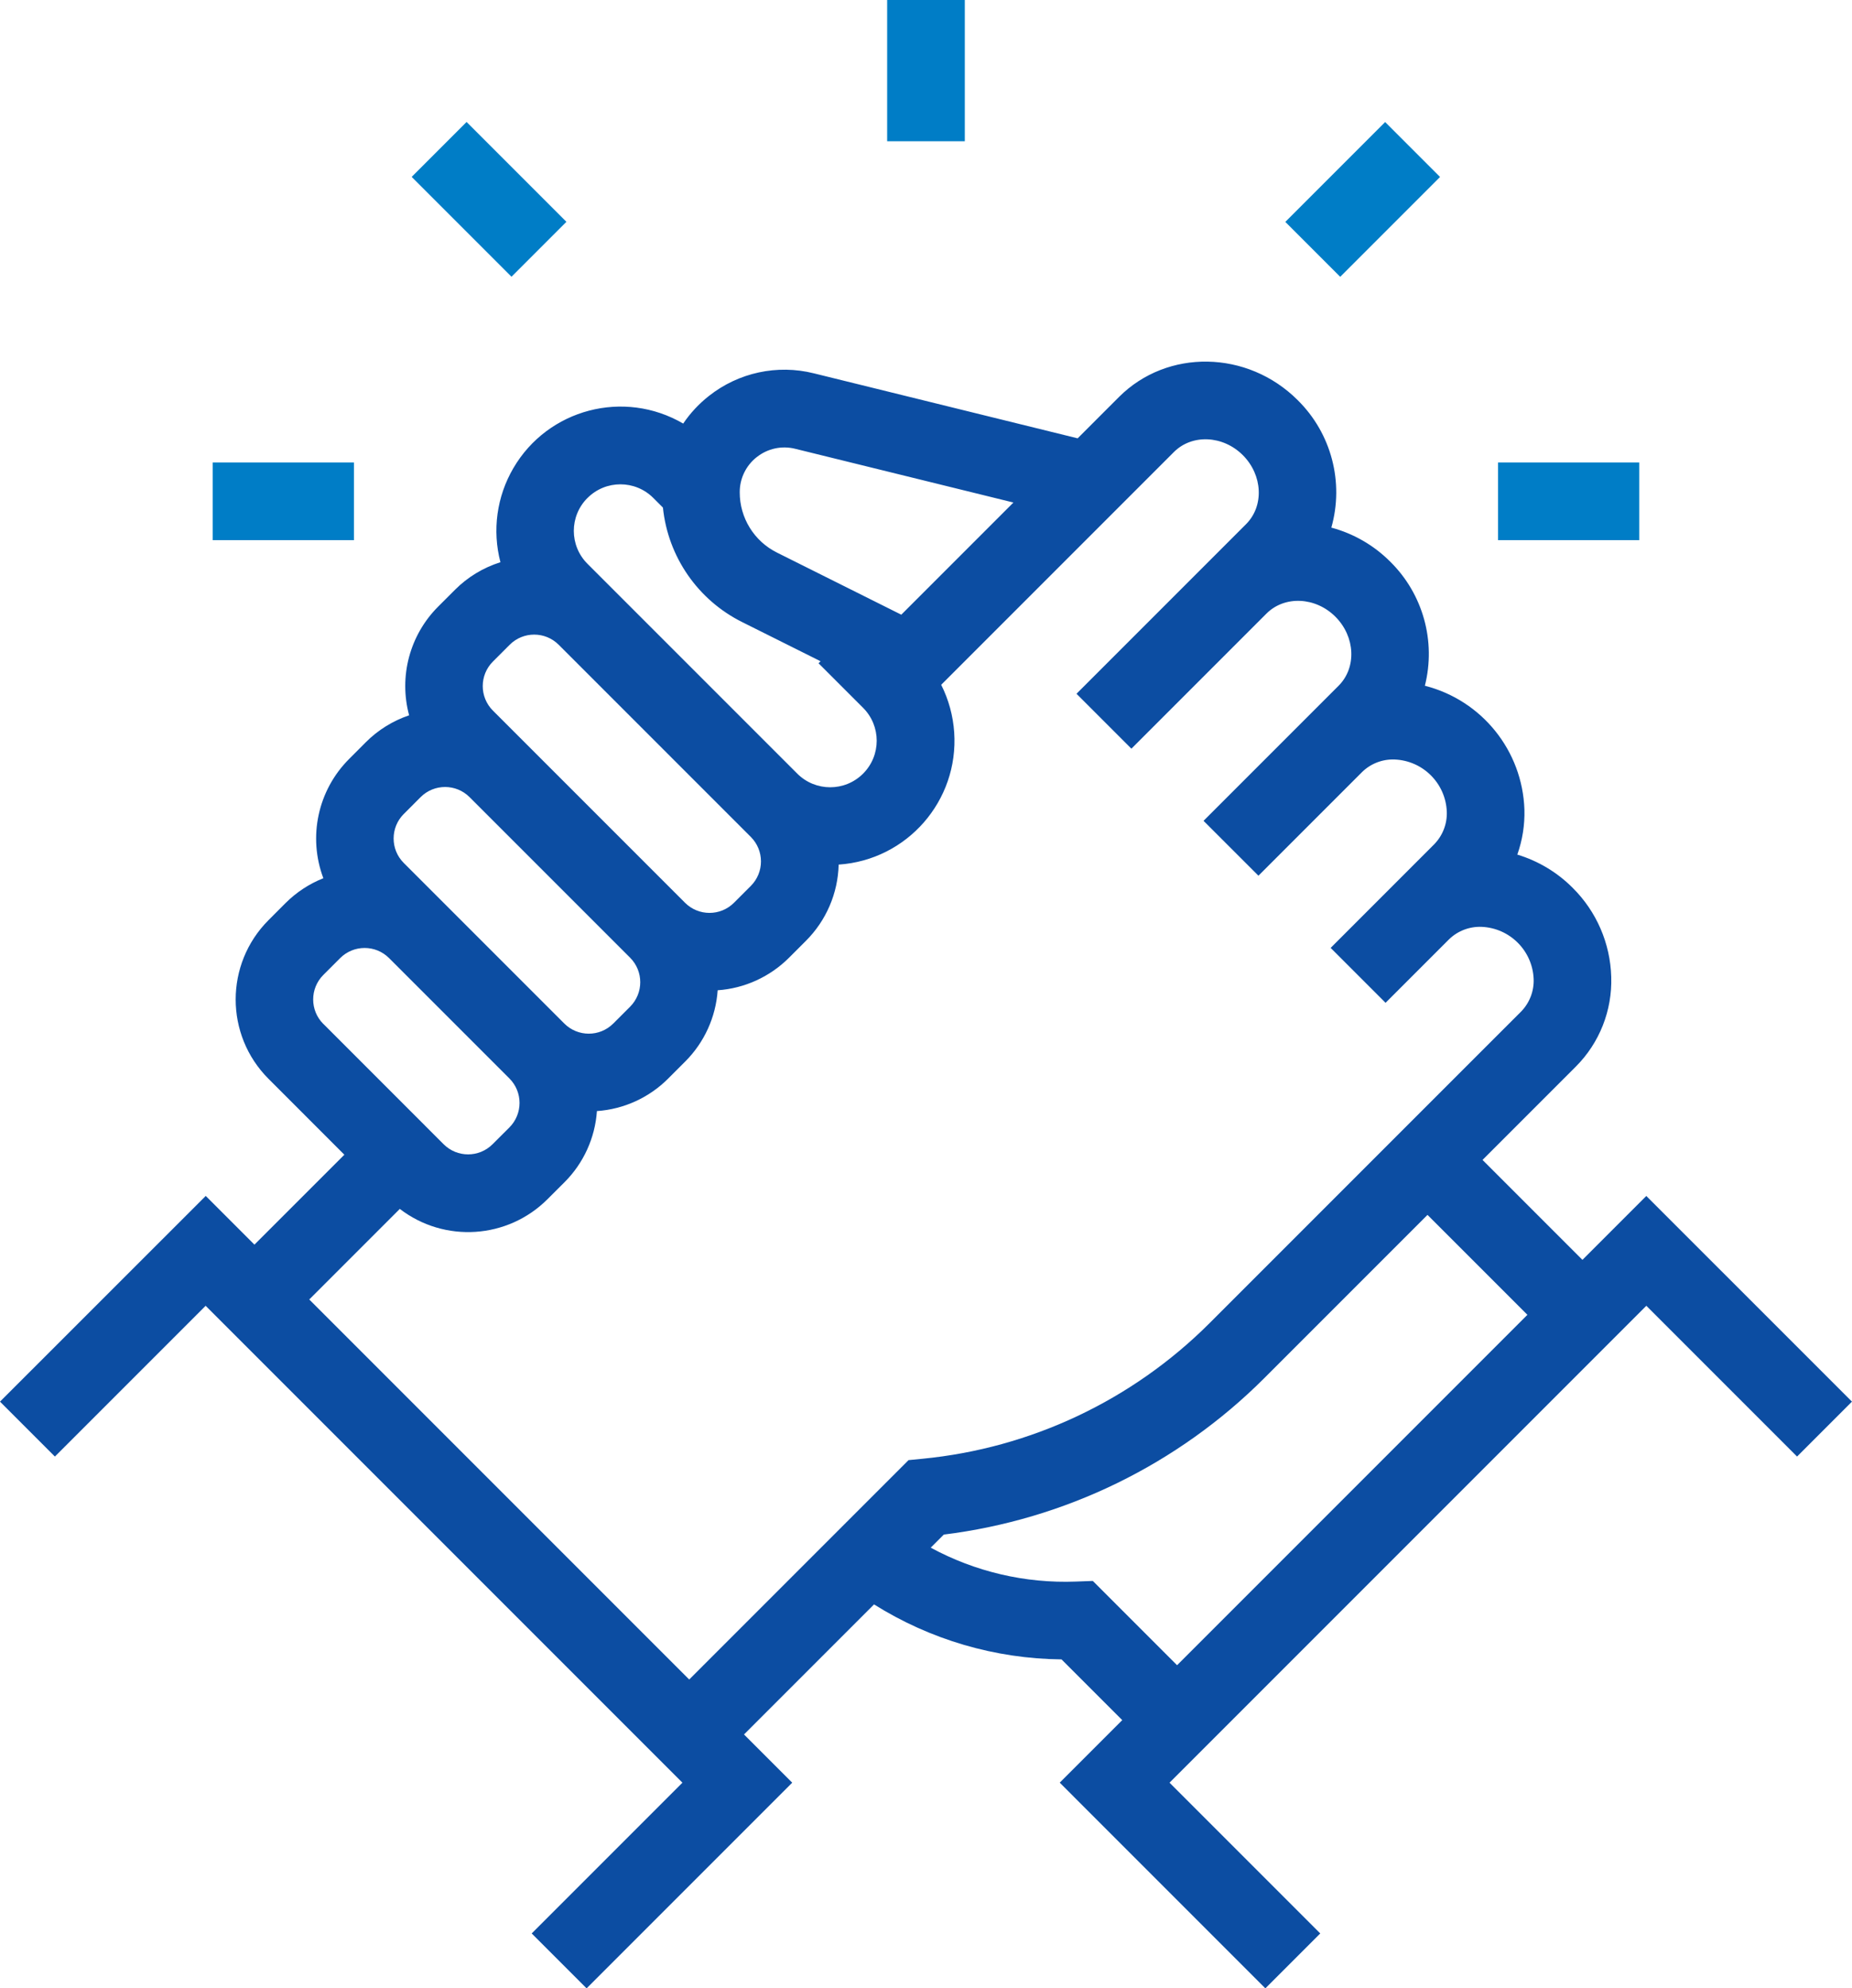 <?xml version="1.0" encoding="UTF-8"?>
<svg xmlns="http://www.w3.org/2000/svg" id="a" viewBox="0 0 476.99 512">
  <defs>
    <style>.b{fill:#0c4da2;}.c{fill:#007dc6;}</style>
  </defs>
  <path class="b" d="M424.02,307.95l-16.46,16.46-25.73-25.73,24.02-24.02c6.11-6.11,9.41-14.48,9.13-23.11-.24-8.64-3.8-16.86-9.94-22.94-3.97-3.99-8.87-6.92-14.25-8.55,1.32-3.72,1.94-7.65,1.83-11.6-.51-15.15-10.95-28.14-25.64-31.88,2.9-11.46-.48-23.61-8.89-31.92-4.2-4.22-9.45-7.26-15.2-8.8,3.32-11.69,0-24.27-8.65-32.81-12.92-12.92-33.58-13.29-46.05-.82l-10.64,10.64-67.95-16.74c-9.41-2.35-19.37-.2-26.98,5.8-2.58,2.02-4.83,4.43-6.66,7.14-15.25-8.91-34.83-3.78-43.74,11.47-4.28,7.32-5.48,16.03-3.33,24.23-4.42,1.39-8.45,3.83-11.72,7.11l-4.34,4.34c-7.31,7.32-10.15,17.98-7.46,27.97-4.2,1.42-8.02,3.79-11.15,6.93l-4.33,4.34c-8.03,8.04-10.62,20.04-6.61,30.68-3.67,1.46-6.99,3.65-9.78,6.44l-4.33,4.34c-11.29,11.29-11.3,29.6,0,40.89h0s19.52,19.53,19.52,19.53l-23.16,23.15-12.54-12.54L0,360.92l14.14,14.14,38.82-38.82,122.8,122.8-38.82,38.82,14.14,14.14,52.96-52.96-12.42-12.42,33.49-33.49c14.48,9.09,31.19,13.99,48.29,14.16l15.64,15.64-16.1,16.1,52.96,52.97,14.14-14.14-38.82-38.82,122.8-122.8,38.82,38.82,14.14-14.14-52.97-52.96ZM194.94,117.68c2.78-2.2,6.43-2.98,9.86-2.12l56.21,13.84-28.88,28.88-31.98-15.97c-5.92-2.93-9.65-8.97-9.63-15.57-.01-3.54,1.62-6.89,4.42-9.07Zm-43.62,10.54c4.68-4.68,12.26-4.68,16.94,0h0s2.48,2.48,2.48,2.48c1.3,12.7,9.03,23.84,20.46,29.51l20.14,10.06-.52,.52,11.47,11.47c4.68,4.68,4.68,12.27,0,16.95-4.68,4.68-12.27,4.68-16.95,0l-54.04-54.04c-4.68-4.68-4.68-12.26,0-16.94h0Zm-24.38,42.14l4.34-4.34c3.48-3.48,9.13-3.48,12.61,0l49.49,49.49c3.48,3.48,3.48,9.13,0,12.61l-4.34,4.34c-3.48,3.48-9.13,3.48-12.61,0l-41.35-41.35-8.14-8.14c-3.48-3.49-3.47-9.13,0-12.61Zm-22.94,39.24l4.33-4.34c3.48-3.48,9.13-3.48,12.61,0l41.35,41.35c3.48,3.48,3.48,9.12,0,12.61l-4.34,4.34c-3.48,3.48-9.13,3.48-12.61,0l-41.35-41.35c-3.48-3.48-3.48-9.12,0-12.61,0,0,0,0,0,0h0Zm-20.73,54.06c-3.48-3.48-3.48-9.12,0-12.61,0,0,0,0,0,0l4.34-4.34c3.48-3.48,9.12-3.48,12.6,0l30.99,30.99c3.48,3.48,3.48,9.12,0,12.61,0,0,0,0,0,0l-4.34,4.33c-3.48,3.48-9.12,3.48-12.6,0,0,0,0,0,0,0l-30.98-30.99Zm-3.64,70.97l23.34-23.34c11.51,8.83,27.78,7.76,38.04-2.5l4.34-4.33c4.93-4.9,7.91-11.43,8.39-18.36,6.94-.48,13.46-3.46,18.37-8.39l4.34-4.34c4.93-4.91,7.91-11.44,8.39-18.38,6.93-.48,13.45-3.46,18.37-8.37l4.34-4.34c5.24-5.22,8.27-12.26,8.45-19.65,17.62-1.18,30.95-16.43,29.76-34.05-.29-4.27-1.43-8.43-3.35-12.25l59.94-59.94c4.67-4.67,12.64-4.31,17.76,.82s5.49,13.09,.82,17.76l-8.88,8.88-34.79,34.79,14.14,14.14,34.79-34.79c4.67-4.67,12.64-4.31,17.76,.82s5.49,13.09,.82,17.76l-34.79,34.79,14.14,14.13,26.65-26.65c2.24-2.22,5.31-3.4,8.46-3.27,7.27,.31,13.09,6.13,13.4,13.4,.13,3.15-1.06,6.21-3.27,8.46l-26.64,26.65,14.14,14.14,16.29-16.29c2.24-2.21,5.3-3.39,8.45-3.27,7.27,.31,13.09,6.13,13.4,13.4,.13,3.15-1.06,6.21-3.27,8.46l-14.29,14.28-65.97,65.97c-19.86,19.82-45.97,32.15-73.9,34.86l-3.57,.35-56.49,56.49-97.84-97.84Zm201.84,72.46l-4.36,.16c-13.02,.5-25.94-2.52-37.4-8.73l3.37-3.37c31.21-3.86,60.24-18.02,82.49-40.23l38.06-38.06,4.03-4.03,25.73,25.73-90.23,90.23-21.7-21.7Z"></path>
  <g>
    <path class="c" d="M228.49,0h20V36.37h-20V0Z"></path>
    <path class="c" d="M331.04,57.14l25.71-25.71,14.14,14.14-25.71,25.71-14.14-14.14Z"></path>
    <path class="c" d="M106.03,45.55l14.14-14.14,25.71,25.71-14.14,14.14-25.71-25.71Z"></path>
    <path class="c" d="M54.79,119.09h36.37v20H54.79v-20Z"></path>
    <path class="c" d="M385.83,119.09h36.36v20h-36.36v-20Z"></path>
  </g>
</svg>
